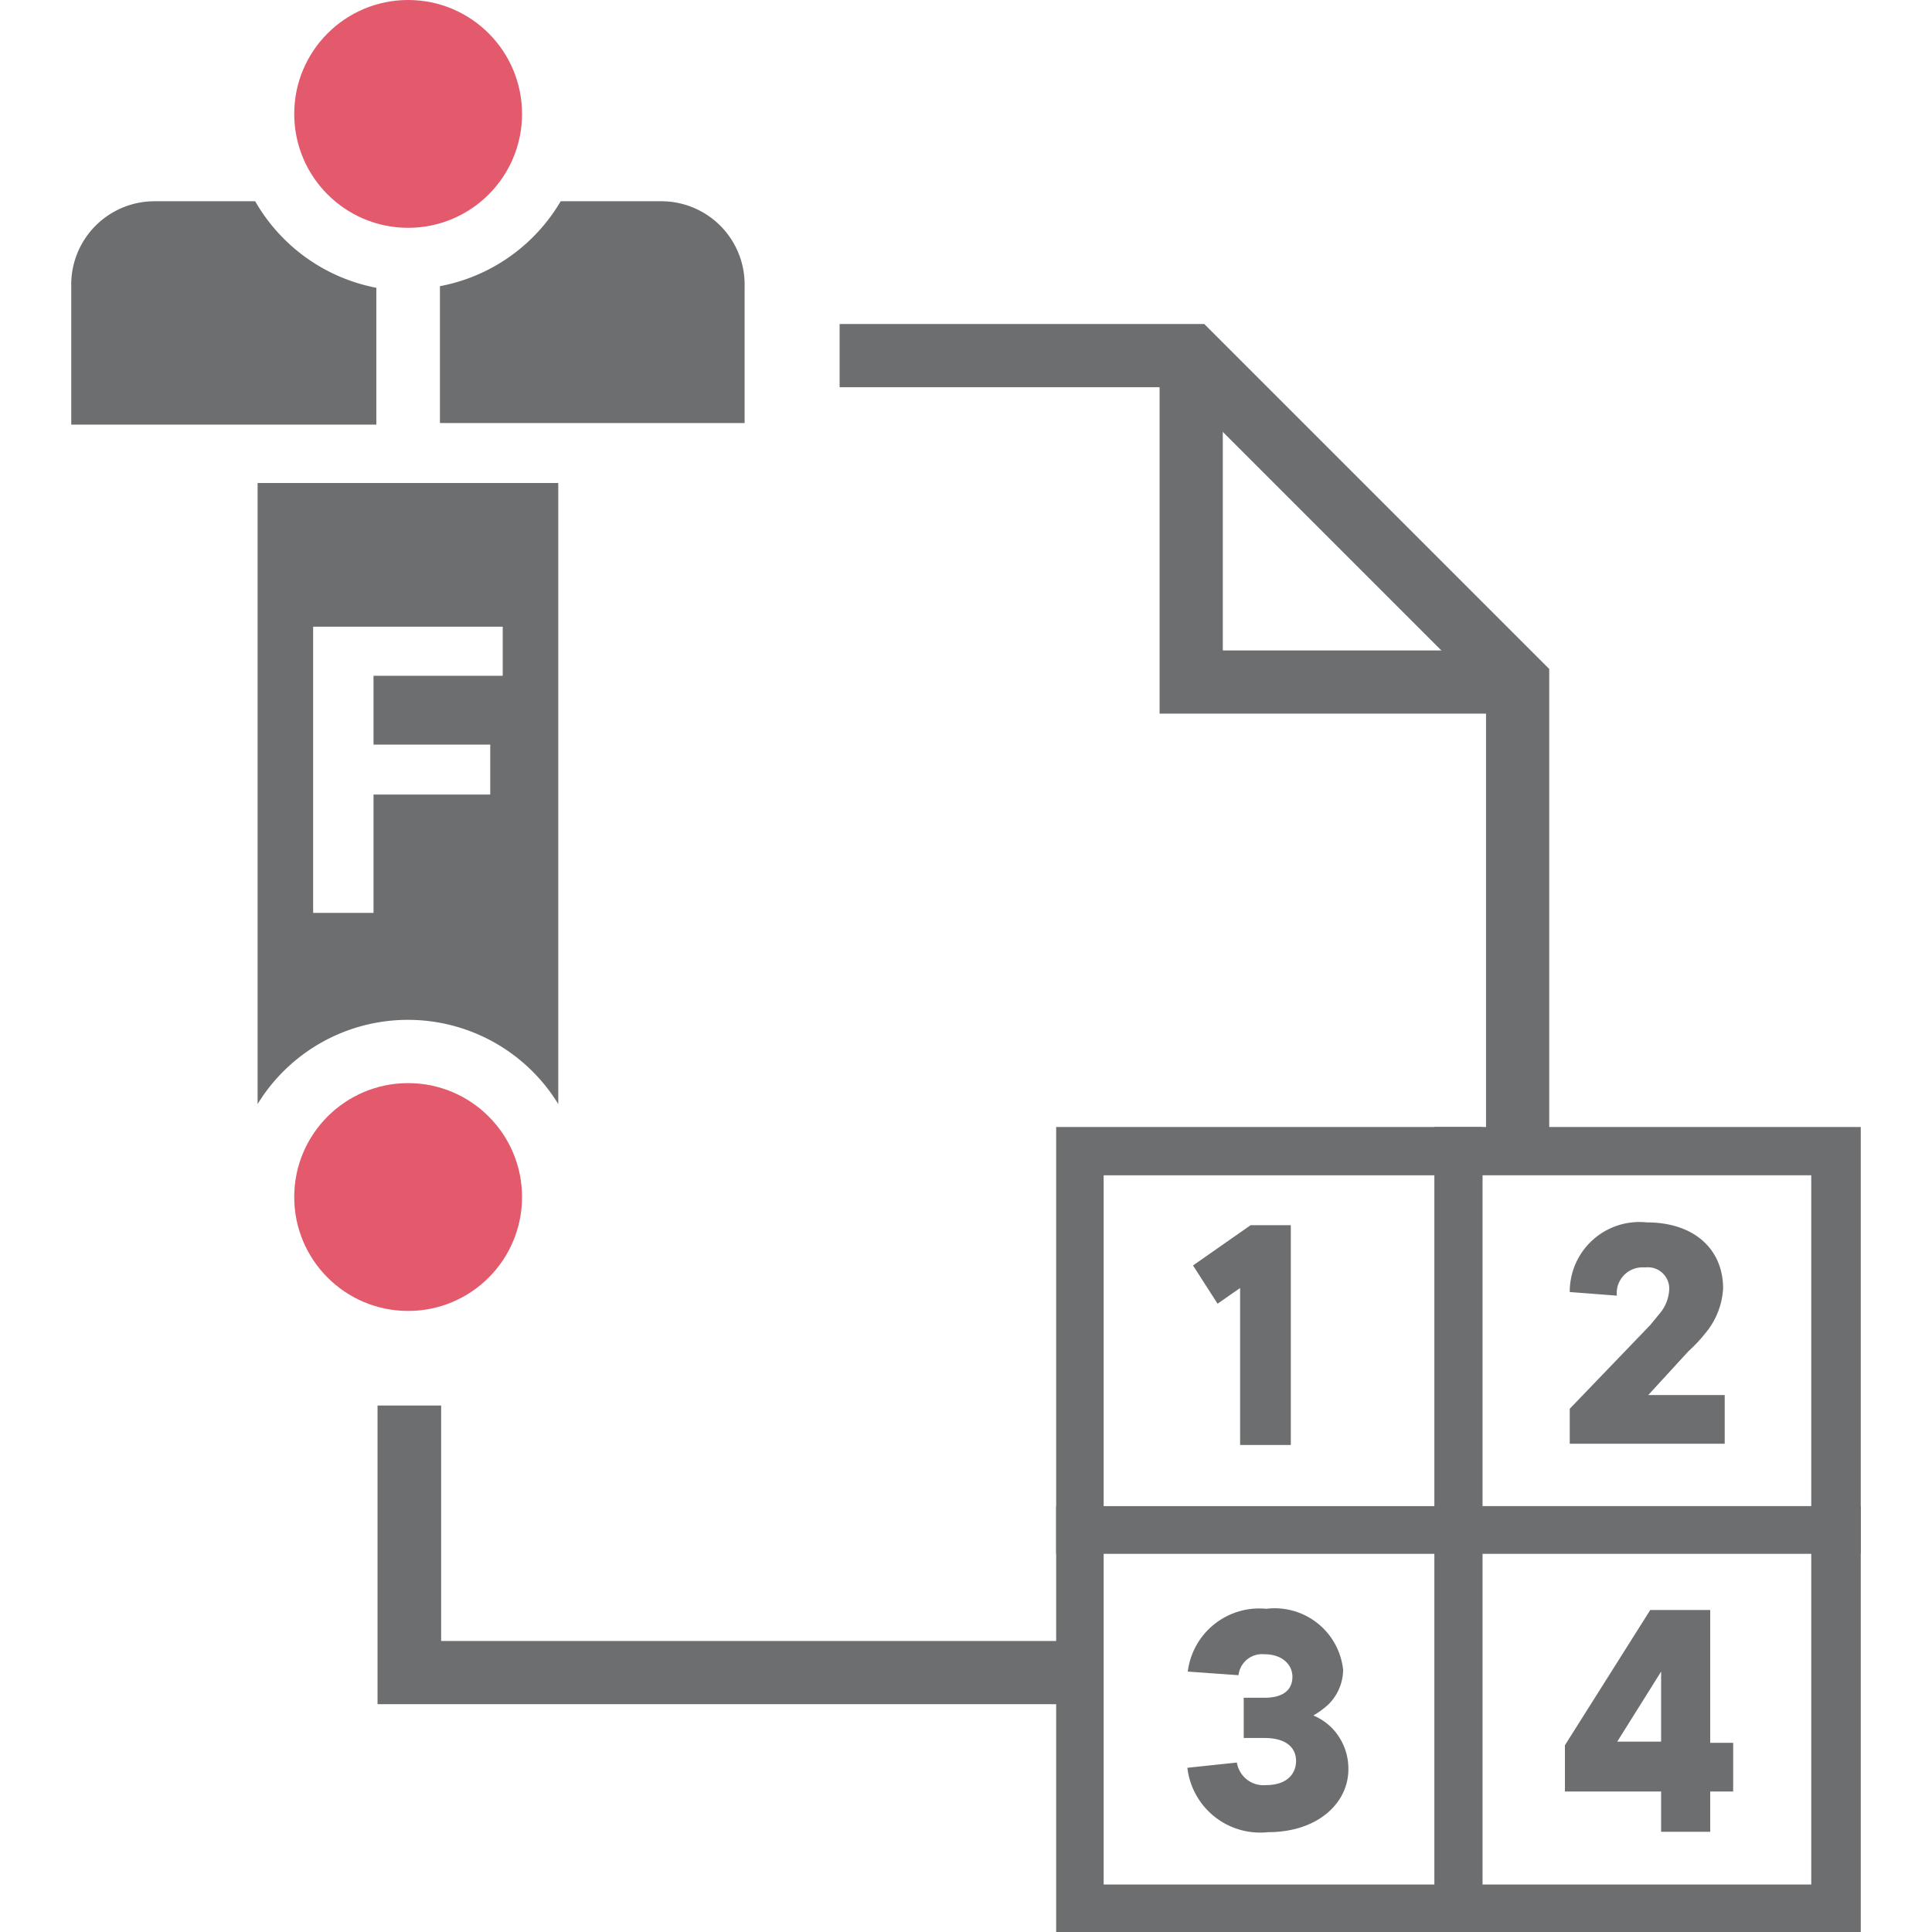 ﻿<svg id="Layer_1" data-name="Layer 1" xmlns="http://www.w3.org/2000/svg" viewBox="0 0 48 48"><defs><style>.cls-1{fill:#6d6e70;}.cls-2{fill:#e25a6b;}</style></defs><polygon class="cls-1" points="37.71 17.73 28.81 17.73 28.81 8.83 30.38 8.83 30.38 16.16 37.71 16.16 37.71 17.73"/><polygon class="cls-1" points="38.49 28.61 36.92 28.61 36.92 17.27 29.27 9.62 20.86 9.62 20.86 8.05 29.92 8.05 38.49 16.62 38.49 28.61"/><polygon class="cls-1" points="26.83 42.34 9.38 42.34 9.38 34.92 10.96 34.92 10.96 40.77 26.83 40.77 26.83 42.34"/><circle class="cls-2" cx="10.14" cy="2.83" r="2.83"/><circle class="cls-2" cx="10.14" cy="29.74" r="2.83"/><path class="cls-1" d="M6.4,12V27.43a4.38,4.38,0,0,1,7.47,0V12Zm6.09,4.79H9.28V18.5h2.9v1.24H9.28v2.94H7.78V15.57h4.71Z"/><path class="cls-1" d="M9.35,7.15A4.43,4.43,0,0,1,6.34,5H3.84A2.07,2.07,0,0,0,1.77,7.11v3.44H9.35Z"/><path class="cls-1" d="M16.43,5h-2.5a4.43,4.43,0,0,1-3,2.11v3.4H18.5V7.11A2.07,2.07,0,0,0,16.43,5Z"/><path class="cls-1" d="M30.81,32l-.56.39-.61-.95,1.43-1h1v5.46H30.81Z"/><path class="cls-1" d="M39,35l2-2.08.23-.28a1,1,0,0,0,.24-.58.53.53,0,0,0-.6-.57.64.64,0,0,0-.7.7L39,32.1a1.73,1.73,0,0,1,1.91-1.73c1.21,0,1.9.69,1.9,1.64a1.89,1.89,0,0,1-.43,1.1,3.72,3.72,0,0,1-.43.46l-1,1.09h1.9v1.21H39Z"/><path class="cls-1" d="M30.73,43.79a.67.67,0,0,0,.73.56c.49,0,.74-.26.74-.6s-.26-.57-.78-.57H30.9v-1h.52c.49,0,.69-.22.69-.52s-.25-.56-.69-.56a.59.59,0,0,0-.65.52l-1.26-.09a1.79,1.79,0,0,1,1.95-1.56,1.71,1.71,0,0,1,1.91,1.52,1.23,1.23,0,0,1-.37.86,2.07,2.07,0,0,1-.37.27,1.46,1.46,0,0,1,.44.29,1.45,1.45,0,0,1,.43,1.05c0,.82-.74,1.56-2,1.56a1.82,1.82,0,0,1-2-1.6Z"/><path class="cls-1" d="M38.88,43.36,41,40h1.49v3.3h.57v1.21h-.57v1H41.27v-1H38.88Zm2.39-.09V41.53l-1.09,1.74Z"/><path class="cls-1" d="M36.83,38.6H26.24V28H36.83Zm-9.41-1.18h8.22V29.2H27.42Z"/><path class="cls-1" d="M46.23,38.6H35.64V28H46.23Zm-9.4-1.18H45V29.2H36.83Z"/><path class="cls-1" d="M36.83,48H26.24V37.42H36.83Zm-9.41-1.18h8.22V38.6H27.42Z"/><path class="cls-1" d="M46.23,48H35.64V37.42H46.23Zm-9.4-1.18H45V38.6H36.83Z"/></svg>